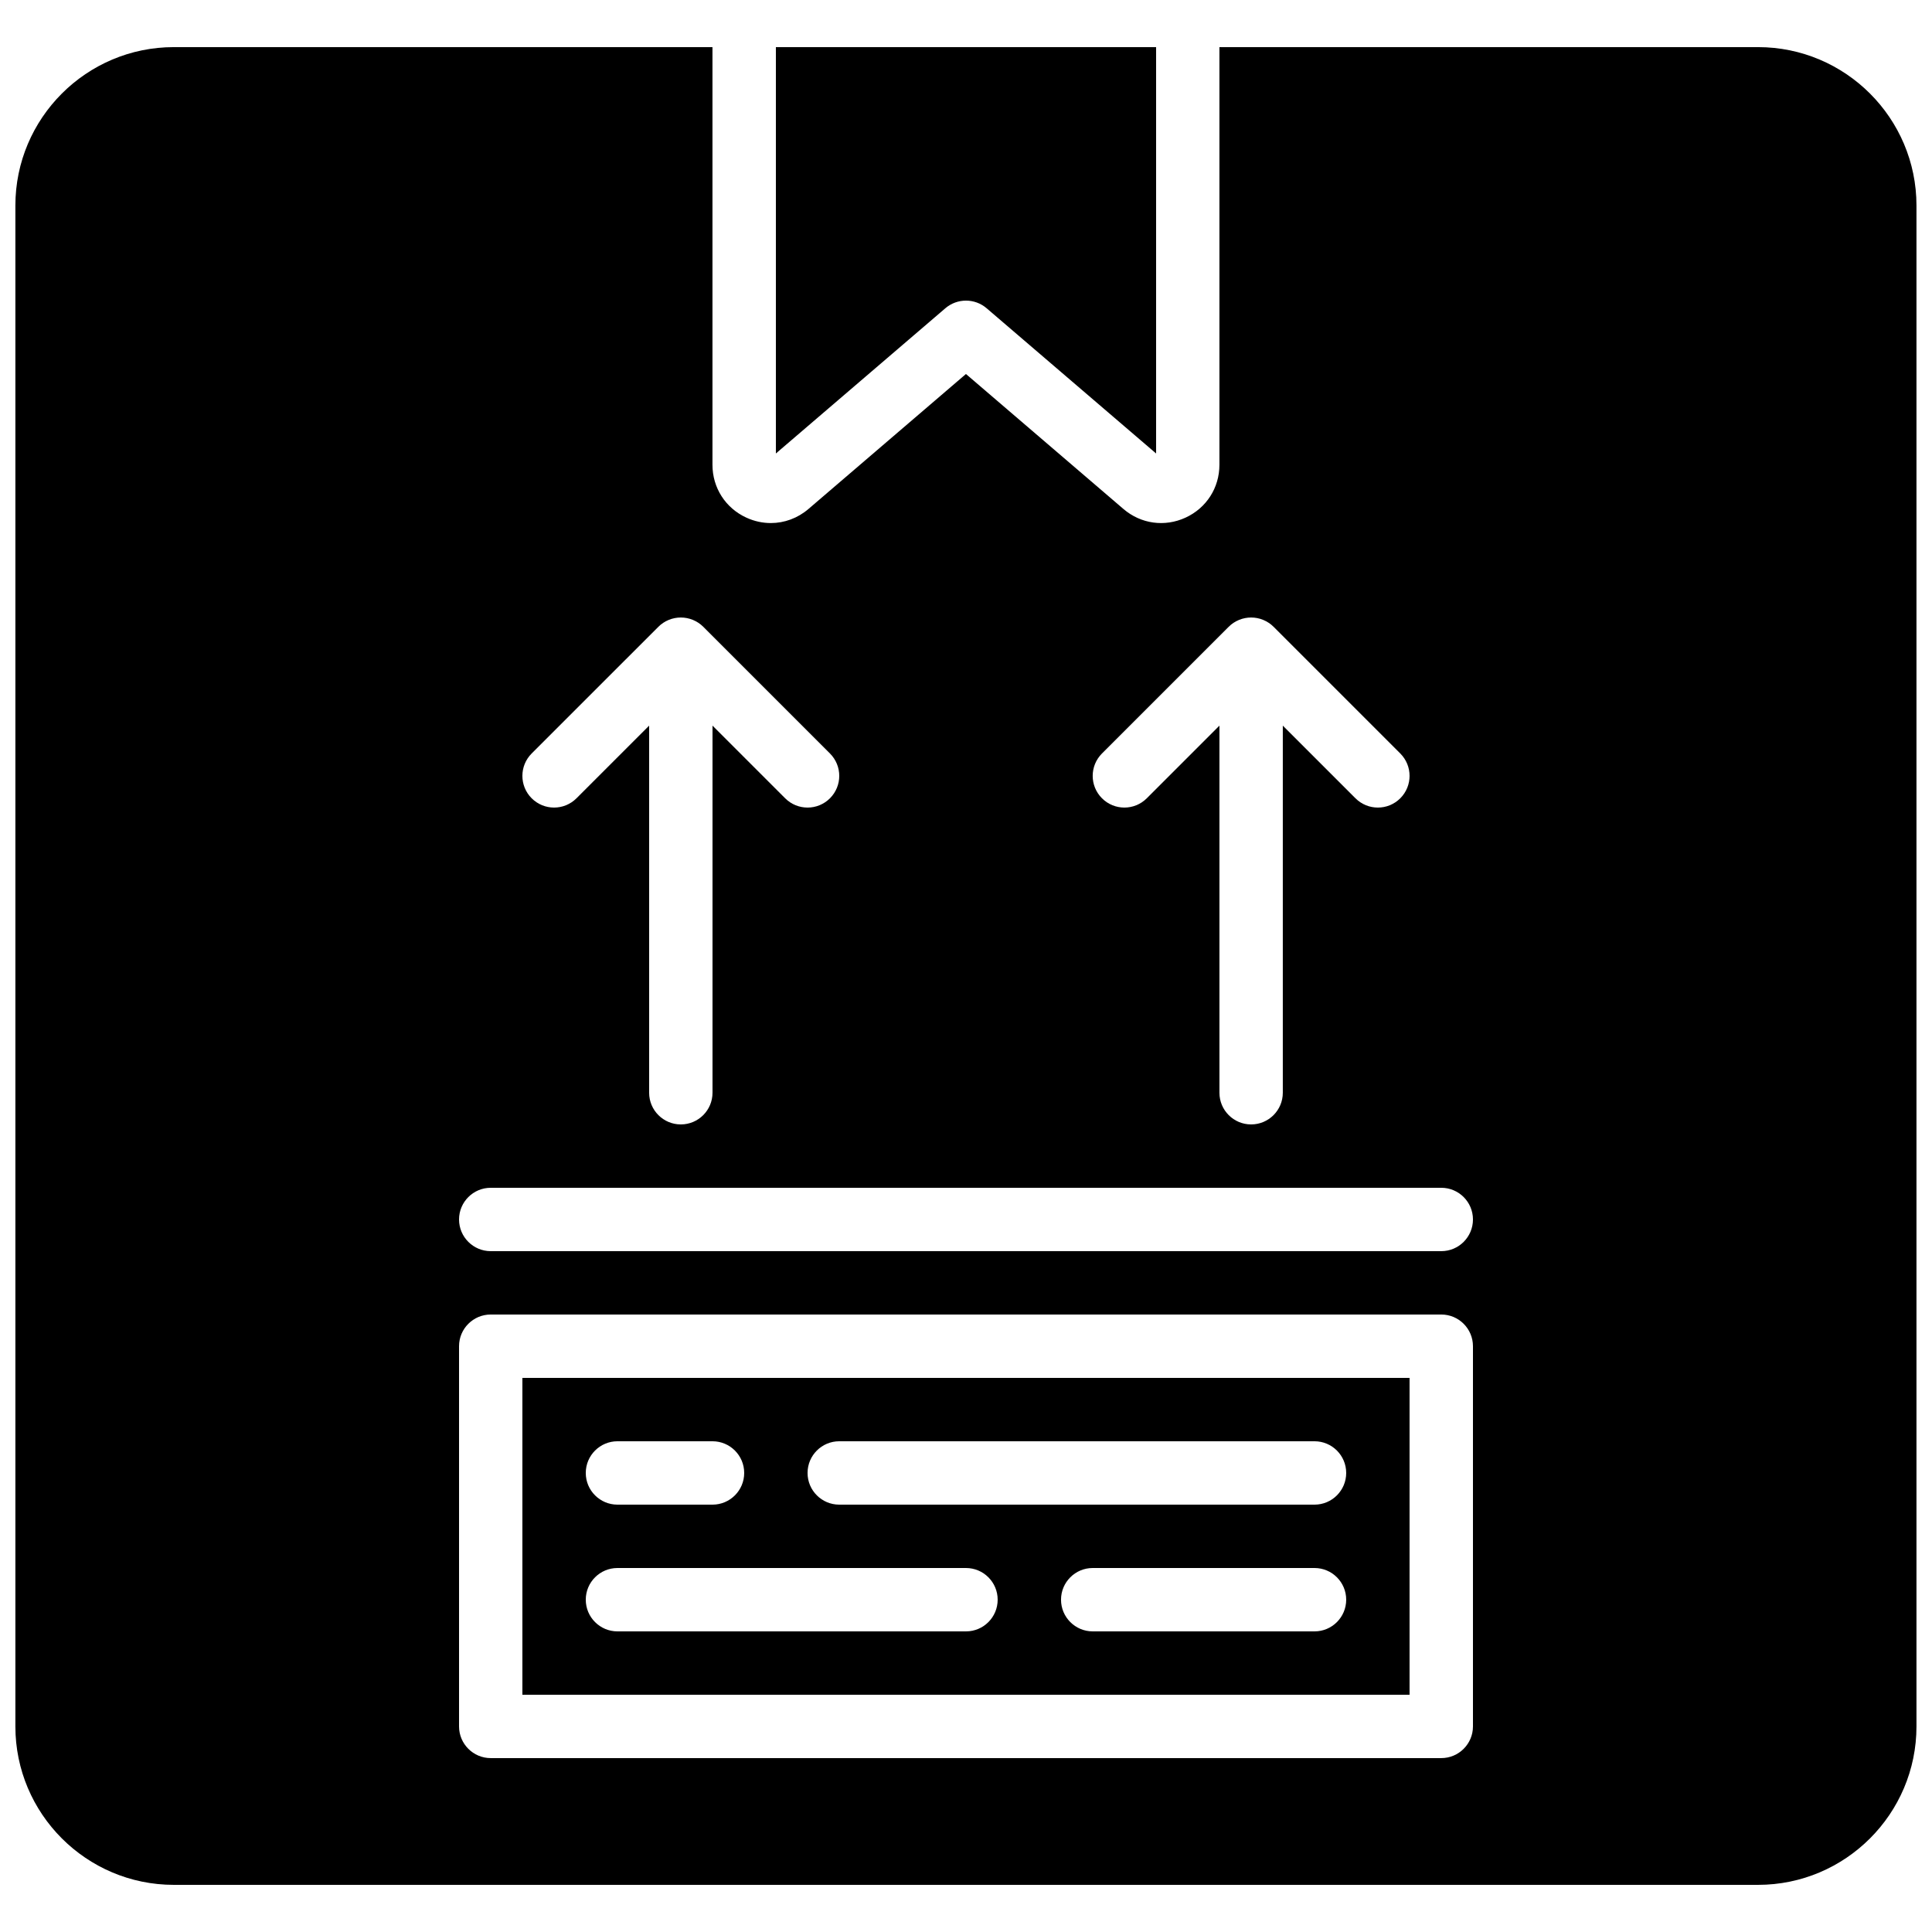 <?xml version="1.0" encoding="UTF-8"?>
<!-- Uploaded to: ICON Repo, www.svgrepo.com, Generator: ICON Repo Mixer Tools -->
<svg width="800px" height="800px" version="1.1" viewBox="144 144 512 512" xmlns="http://www.w3.org/2000/svg">
 <defs>
  <clipPath id="a">
   <path d="m148.09 156h503.81v488h-503.81z"/>
  </clipPath>
 </defs>
 <path d="m307.63 559.54h92.367c4.633 0 8.395 3.762 8.395 8.395 0 4.637-3.762 8.398-8.395 8.398h-92.367c-4.633 0-8.395-3.762-8.395-8.398 0-4.633 3.762-8.395 8.395-8.395zm0-33.59h25.191c4.633 0 8.398 3.762 8.398 8.398 0 4.637-3.766 8.398-8.398 8.398h-25.191c-4.633 0-8.395-3.762-8.395-8.398 0-4.637 3.762-8.398 8.395-8.398zm58.777 0h125.95c4.637 0 8.398 3.762 8.398 8.398 0 4.637-3.762 8.398-8.398 8.398h-125.95c-4.633 0-8.395-3.762-8.395-8.398 0-4.637 3.762-8.398 8.395-8.398zm125.95 50.383h-58.777c-4.637 0-8.398-3.762-8.398-8.398 0-4.633 3.762-8.395 8.398-8.395h58.777c4.637 0 8.398 3.762 8.398 8.395 0 4.637-3.762 8.398-8.398 8.398zm-209.92 16.793h235.11v-83.969h-235.11z" fill-rule="evenodd"/>
 <path d="m394.53 225.69c3.152-2.695 7.785-2.695 10.934 0l44.914 38.488v-107.69h-100.76v107.69z" fill-rule="evenodd"/>
 <g clip-path="url(#a)">
  <path d="m525.95 475.57h-251.9c-4.637 0-8.398-3.762-8.398-8.398 0-4.633 3.762-8.395 8.398-8.395h251.9c4.637 0 8.398 3.762 8.398 8.395 0 4.637-3.762 8.398-8.398 8.398zm8.398 125.95c0 4.633-3.762 8.395-8.398 8.395h-251.9c-4.637 0-8.398-3.762-8.398-8.395v-100.76c0-4.637 3.762-8.398 8.398-8.398h251.9c4.637 0 8.398 3.762 8.398 8.398zm-249.45-257.84 33.59-33.586c0.77-0.773 1.695-1.387 2.727-1.812 2.051-0.848 4.367-0.848 6.414 0 1.035 0.426 1.957 1.039 2.731 1.812l33.586 33.586c3.285 3.285 3.285 8.59 0 11.875-1.637 1.637-3.785 2.461-5.934 2.461-2.152 0-4.301-0.824-5.938-2.461l-19.254-19.254v97.285c0 4.637-3.762 8.398-8.398 8.398-4.633 0-8.395-3.762-8.395-8.398v-97.285l-19.254 19.254c-3.285 3.281-8.59 3.281-11.875 0-3.281-3.285-3.281-8.59 0-11.875zm151.14 0 33.586-33.586c0.773-0.773 1.695-1.387 2.731-1.812 2.047-0.848 4.367-0.848 6.414 0 1.031 0.426 1.957 1.039 2.731 1.812l33.586 33.586c3.285 3.285 3.285 8.59 0 11.875-1.637 1.637-3.785 2.461-5.938 2.461-2.148 0-4.297-0.824-5.938-2.461l-19.254-19.254v97.285c0 4.637-3.762 8.398-8.395 8.398-4.637 0-8.398-3.762-8.398-8.398v-97.285l-19.254 19.254c-3.281 3.281-8.59 3.281-11.871 0-3.285-3.285-3.285-8.59 0-11.875zm173.87-187.19h-142.75v110.68c0 6.098-3.441 11.465-8.977 14.008-5.539 2.551-11.848 1.664-16.473-2.301l-41.723-35.762-41.727 35.762c-2.871 2.461-6.398 3.738-9.984 3.738-2.18 0-4.391-0.473-6.488-1.438-5.535-2.543-8.977-7.91-8.977-14.008v-110.68h-142.75c-23.148 0-41.984 18.832-41.984 41.984v403.05c0 23.148 18.836 41.984 41.984 41.984h419.84c23.152 0 41.984-18.836 41.984-41.984v-403.05c0-23.152-18.832-41.984-41.984-41.984z" fill-rule="evenodd"/>
 </g>
</svg>